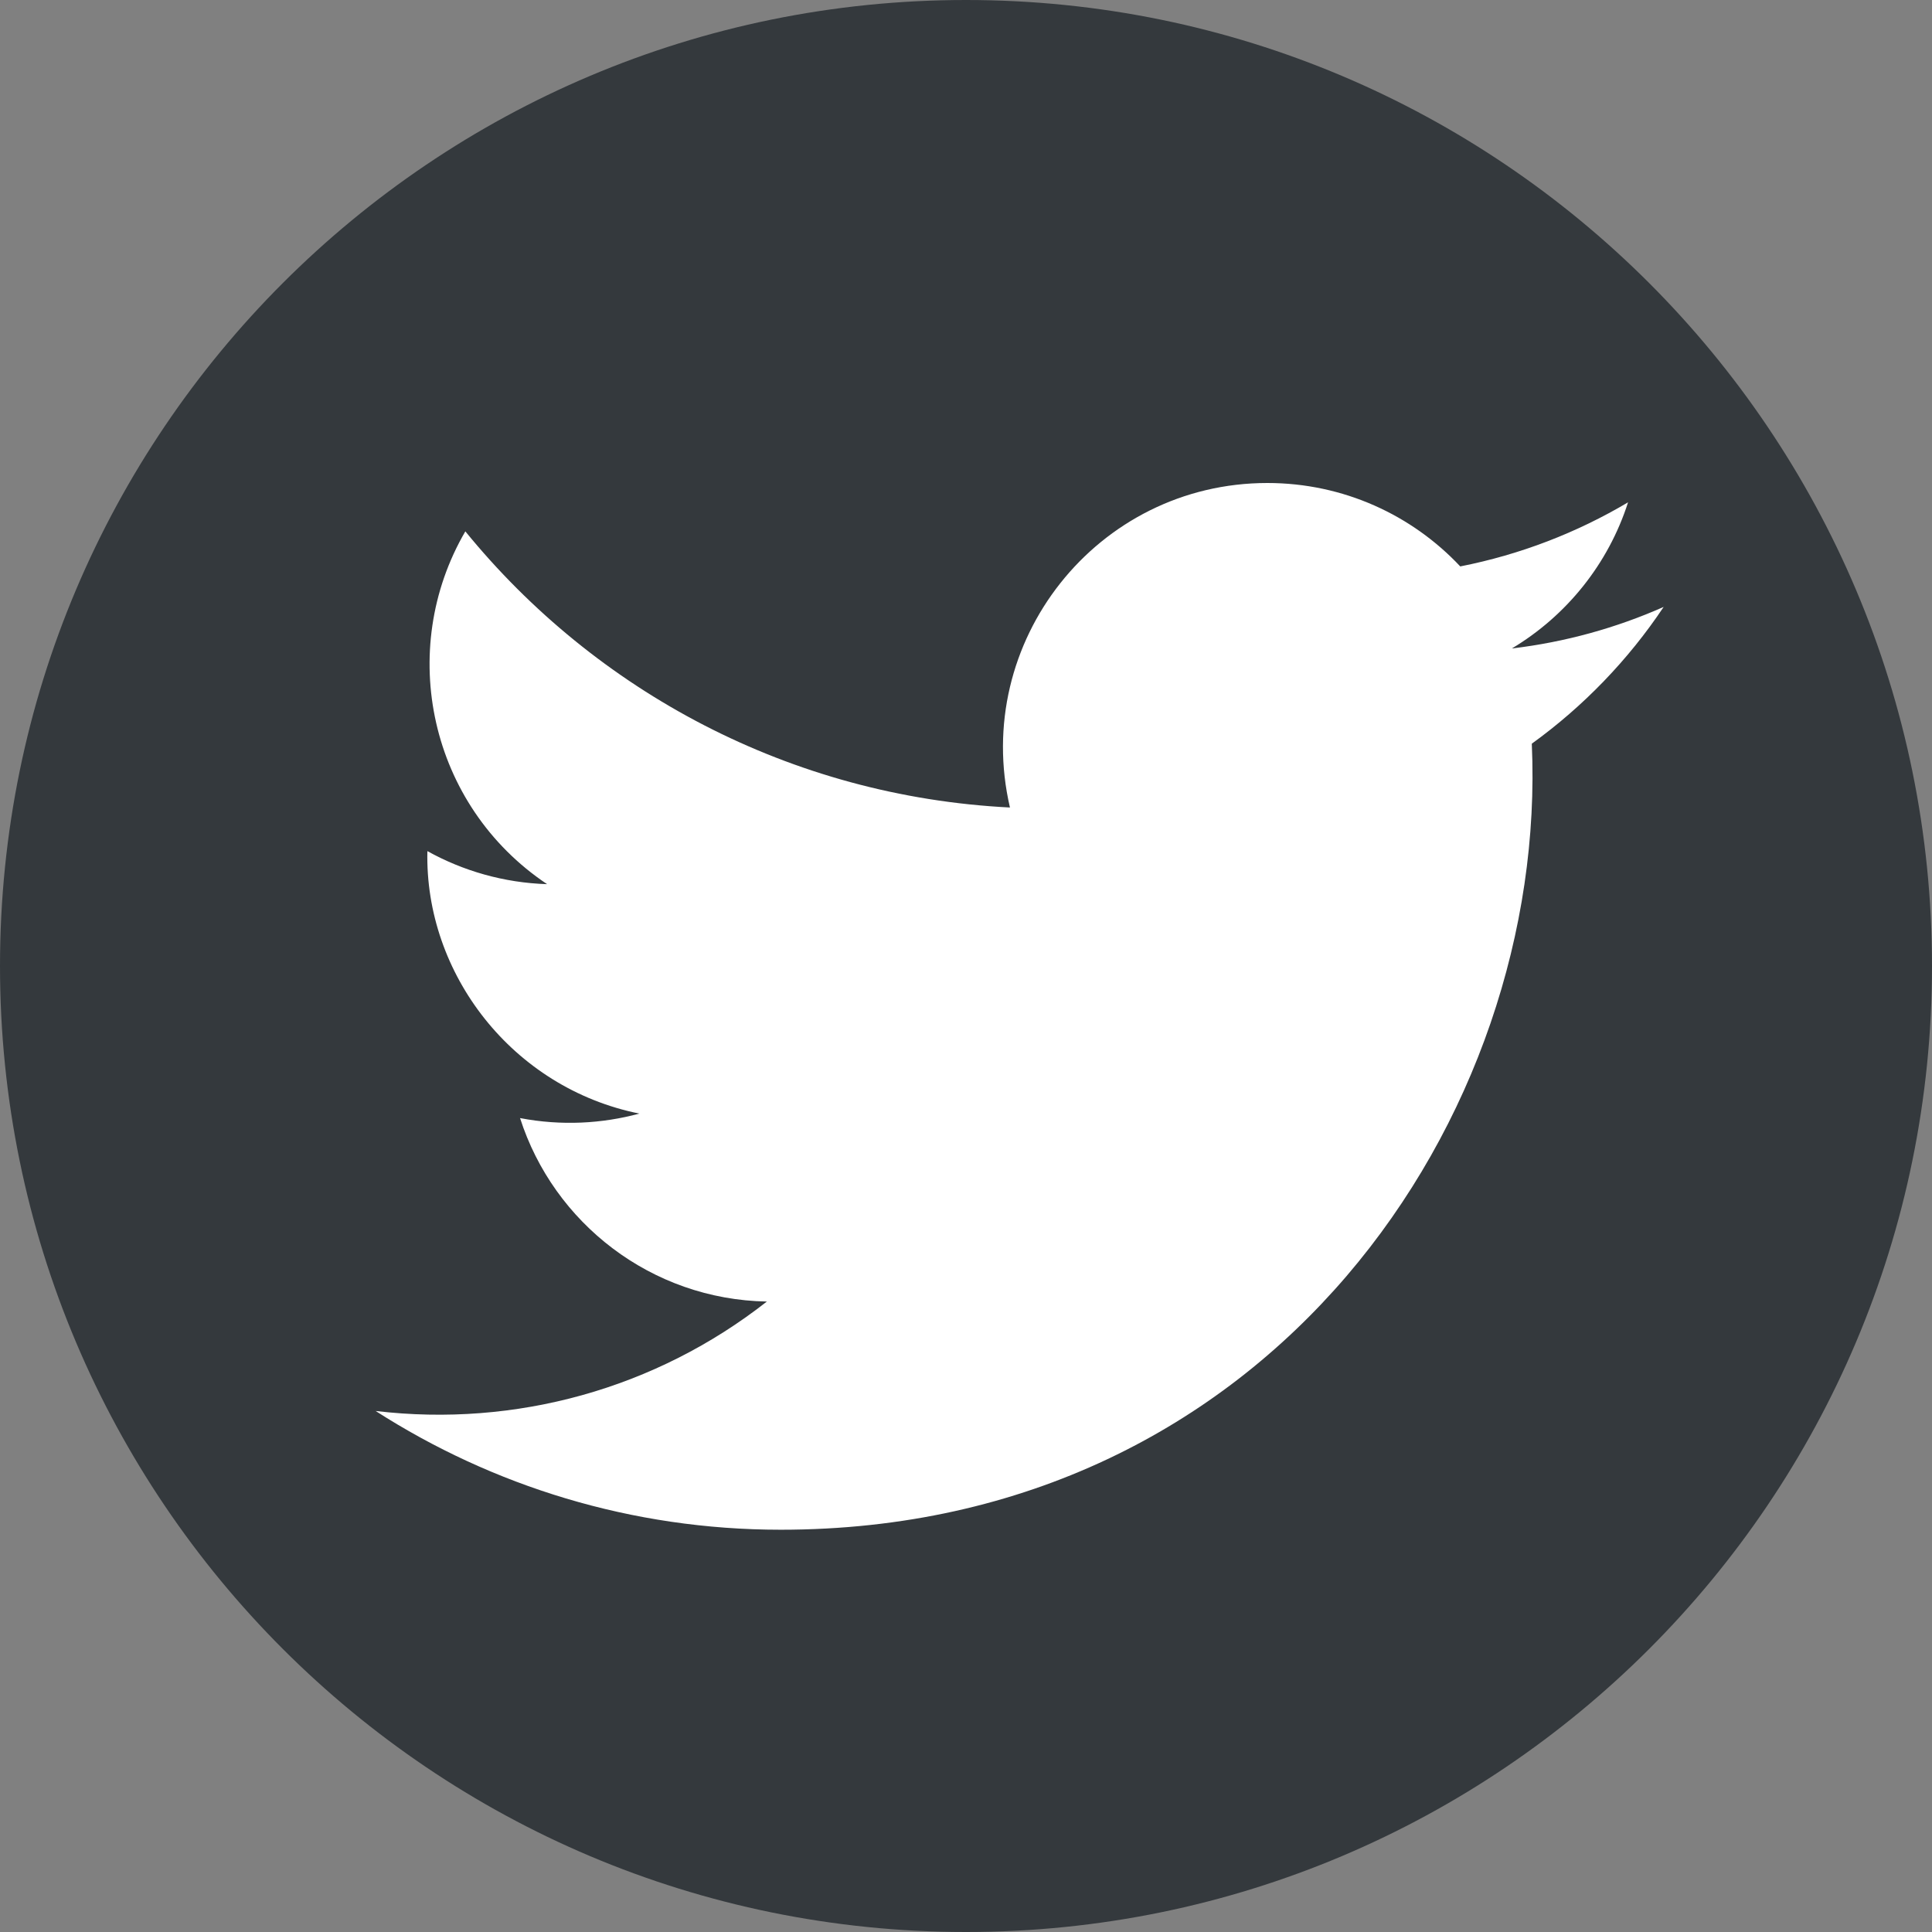 <?xml version="1.0" encoding="UTF-8"?>
<svg width="28px" height="28px" viewBox="0 0 28 28" version="1.1" xmlns="http://www.w3.org/2000/svg" xmlns:xlink="http://www.w3.org/1999/xlink">
    <rect x="0" y="0" width="28" height="28" fill="#808080" stroke="none"/>
    <title>twitter-icon</title>
    <g id="Symbols" stroke="none" stroke-width="1" fill="none" fill-rule="evenodd">
        <g id="footer-main" transform="translate(-103, -267)">
            <g id="Twitter" transform="translate(103, 267)">
                <path d="M14,28 C21.732,28 28,21.732 28,14 C28,6.268 21.732,-8.52577023e-15 14,0 C6.268,1.42034288e-15 -9.46895252e-16,6.268 0,14 C9.46895252e-16,21.732 6.268,28 14,28 Z" id="Oval" fill="#34393D"></path>
                <path d="M22.2,10.778 C22.442,16.165 18.426,22.17 11.315,22.17 C9.152,22.17 7.139,21.536 5.444,20.449 C7.476,20.689 9.504,20.126 11.114,18.863 C9.438,18.833 8.024,17.725 7.537,16.204 C8.137,16.319 8.727,16.285 9.266,16.139 C7.424,15.768 6.153,14.109 6.194,12.335 C6.711,12.622 7.302,12.794 7.929,12.814 C6.224,11.674 5.741,9.422 6.744,7.701 C8.633,10.018 11.454,11.543 14.637,11.703 C14.079,9.307 15.896,7 18.368,7 C19.47,7 20.465,7.465 21.163,8.209 C22.036,8.037 22.855,7.719 23.595,7.28 C23.309,8.174 22.702,8.925 21.911,9.398 C22.686,9.306 23.424,9.1 24.111,8.796 C23.598,9.564 22.948,10.238 22.2,10.778" fill="#FFFFFF"></path>
            </g>
        </g>
    </g>
</svg>